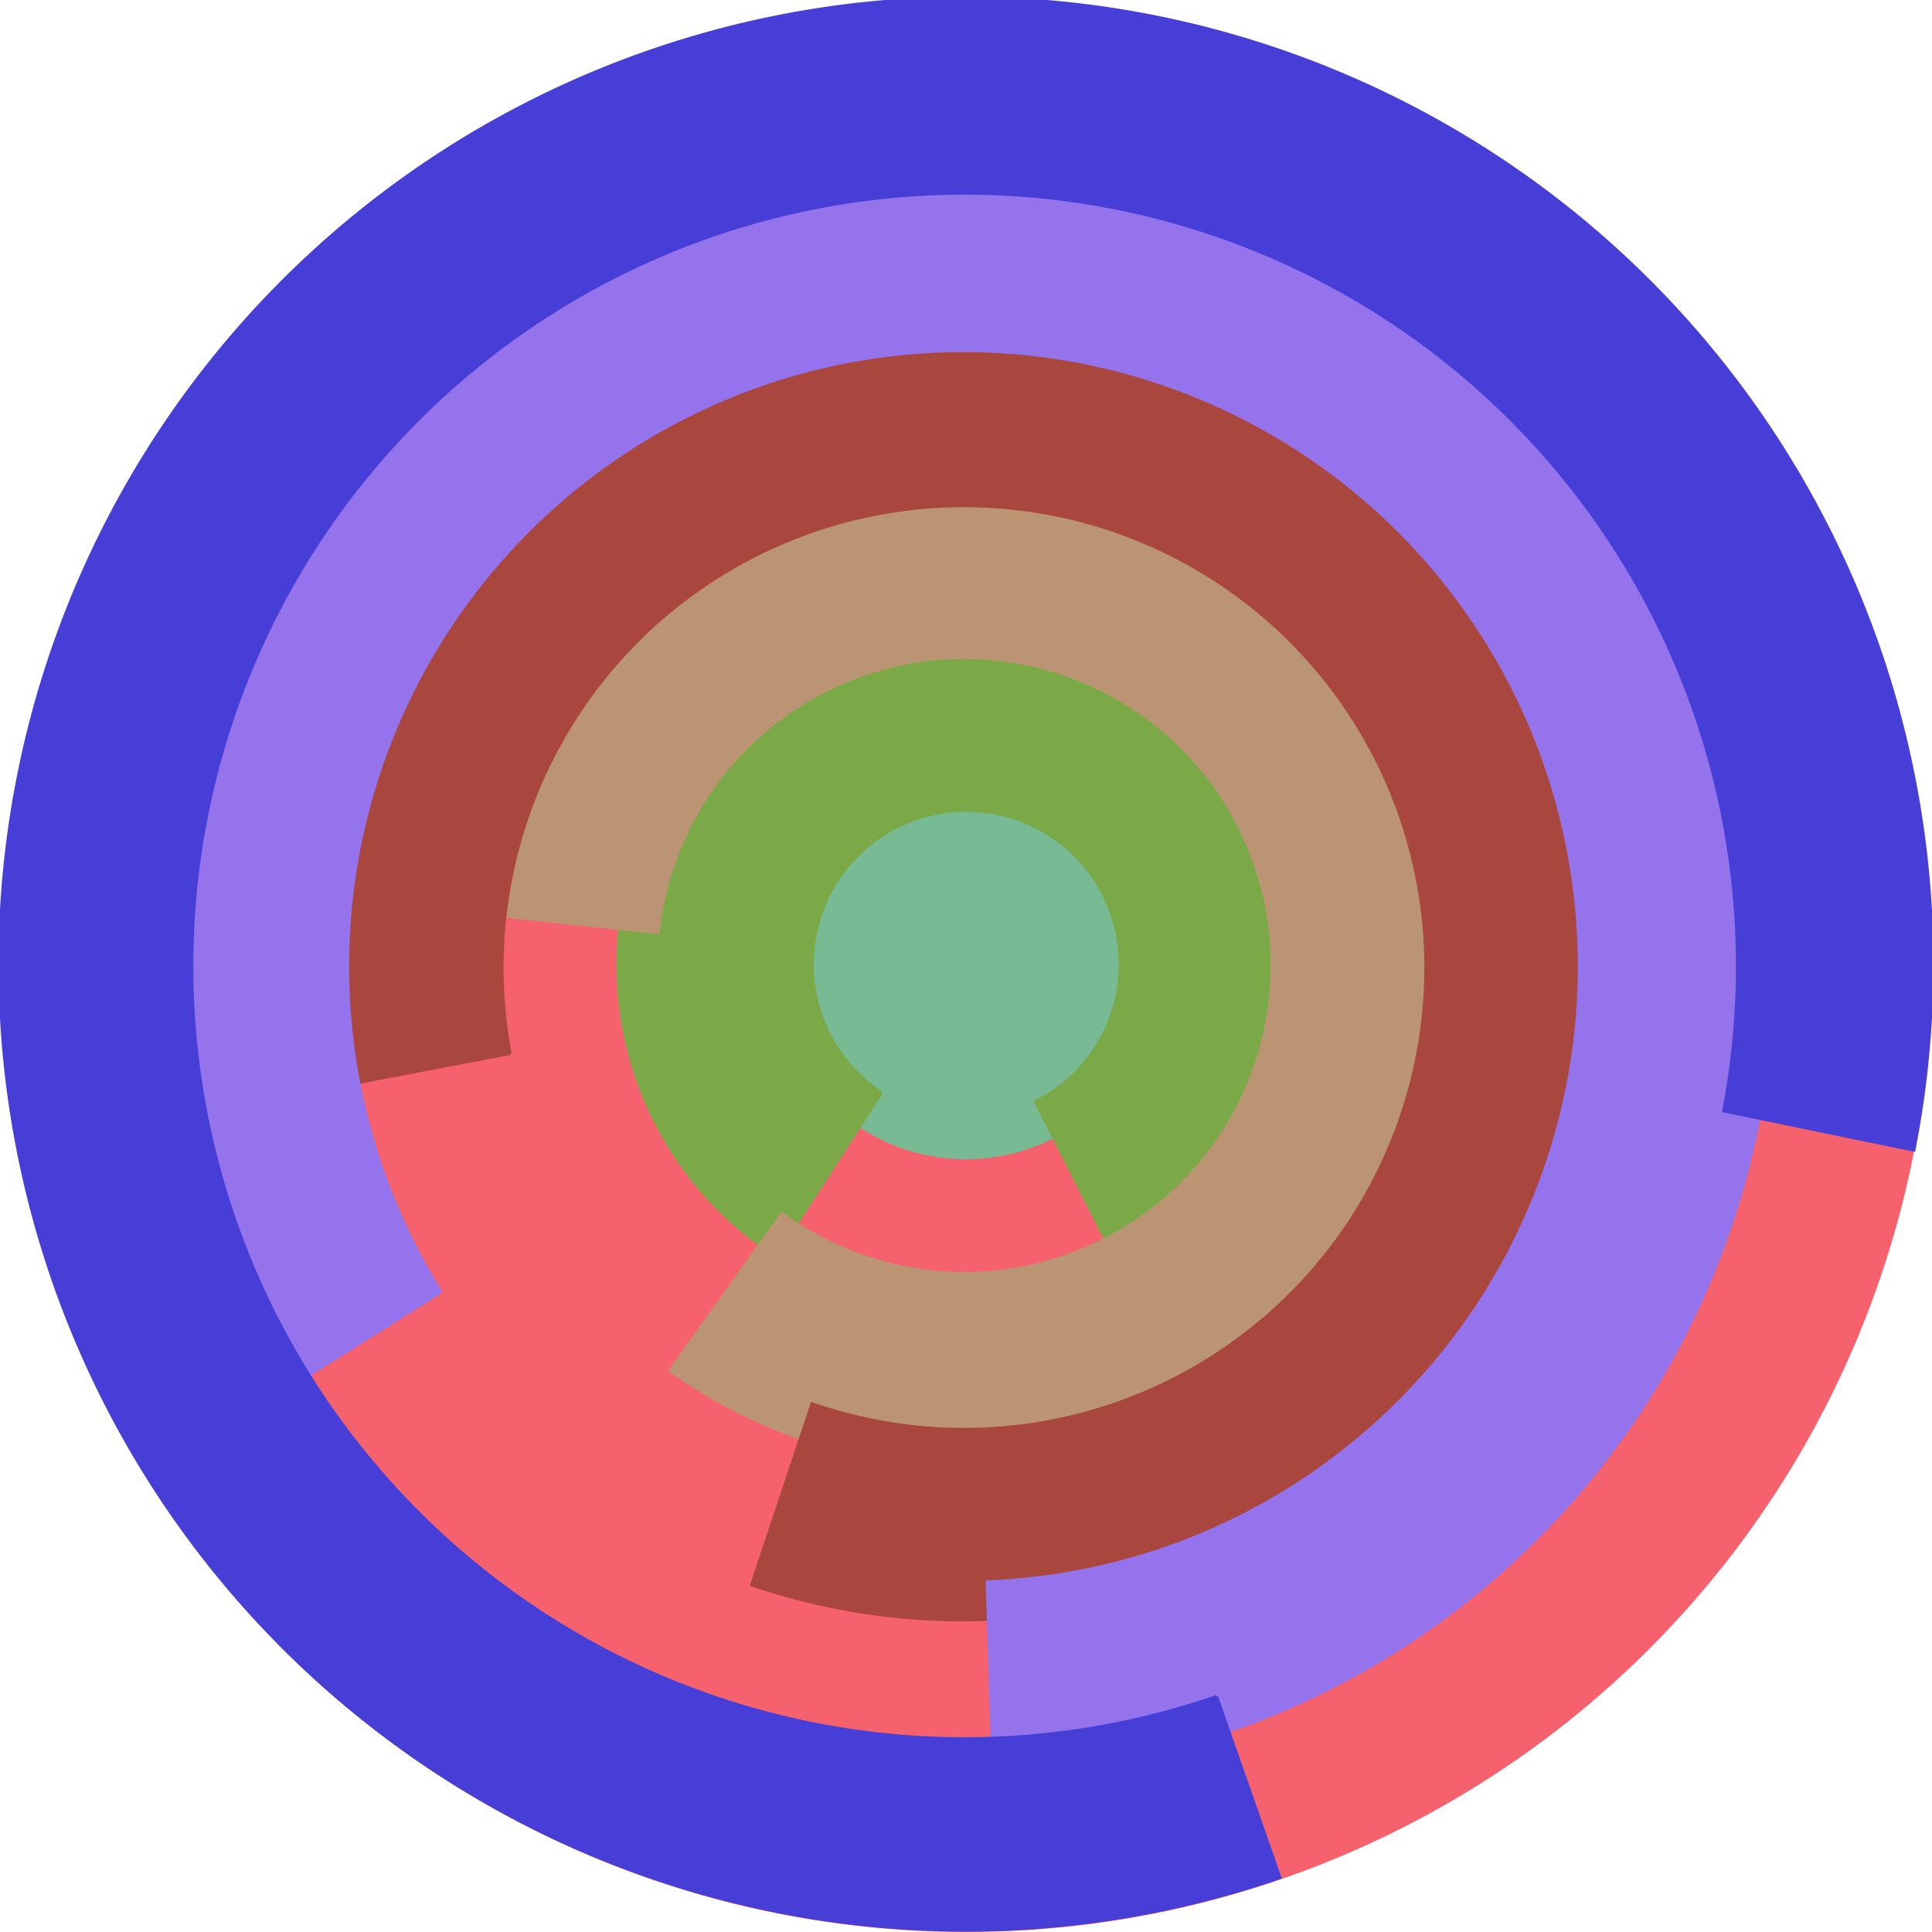 <svg xmlns="http://www.w3.org/2000/svg" version="1.1" width="640" height="640"><circle cx="320" cy="320" r="320" fill="rgb(245, 98, 109)" stroke="" stroke-width="0" /><circle cx="320" cy="320" r="64" fill="rgb(119, 186, 148)" stroke="" stroke-width="0" /><path fill="rgb(123, 169, 71)" stroke="rgb(123, 169, 71)" stroke-width="1" d="M 292,362 A 51,51 0 1 1 343,365 L 372,422 A 115,115 0 1 0 257,416 L 292,362" /><path fill="rgb(186, 148, 115)" stroke="rgb(186, 148, 115)" stroke-width="1" d="M 218,309 A 102,102 0 1 1 259,402 L 222,454 A 166,166 0 1 0 154,302 L 218,309" /><path fill="rgb(169, 71, 62)" stroke="rgb(169, 71, 62)" stroke-width="1" d="M 169,349 A 153,153 0 1 1 269,465 L 249,525 A 217,217 0 1 0 106,361 L 169,349" /><path fill="rgb(148, 115, 237)" stroke="rgb(148, 115, 237)" stroke-width="1" d="M 146,428 A 204,204 0 1 1 327,524 L 329,588 A 268,268 0 1 0 92,462 L 146,428" /><path fill="rgb(71, 62, 215)" stroke="rgb(71, 62, 215)" stroke-width="1" d="M 403,562 A 256,256 0 1 1 571,368 L 634,381 A 320,320 0 1 0 424,622 L 403,562" /></svg>